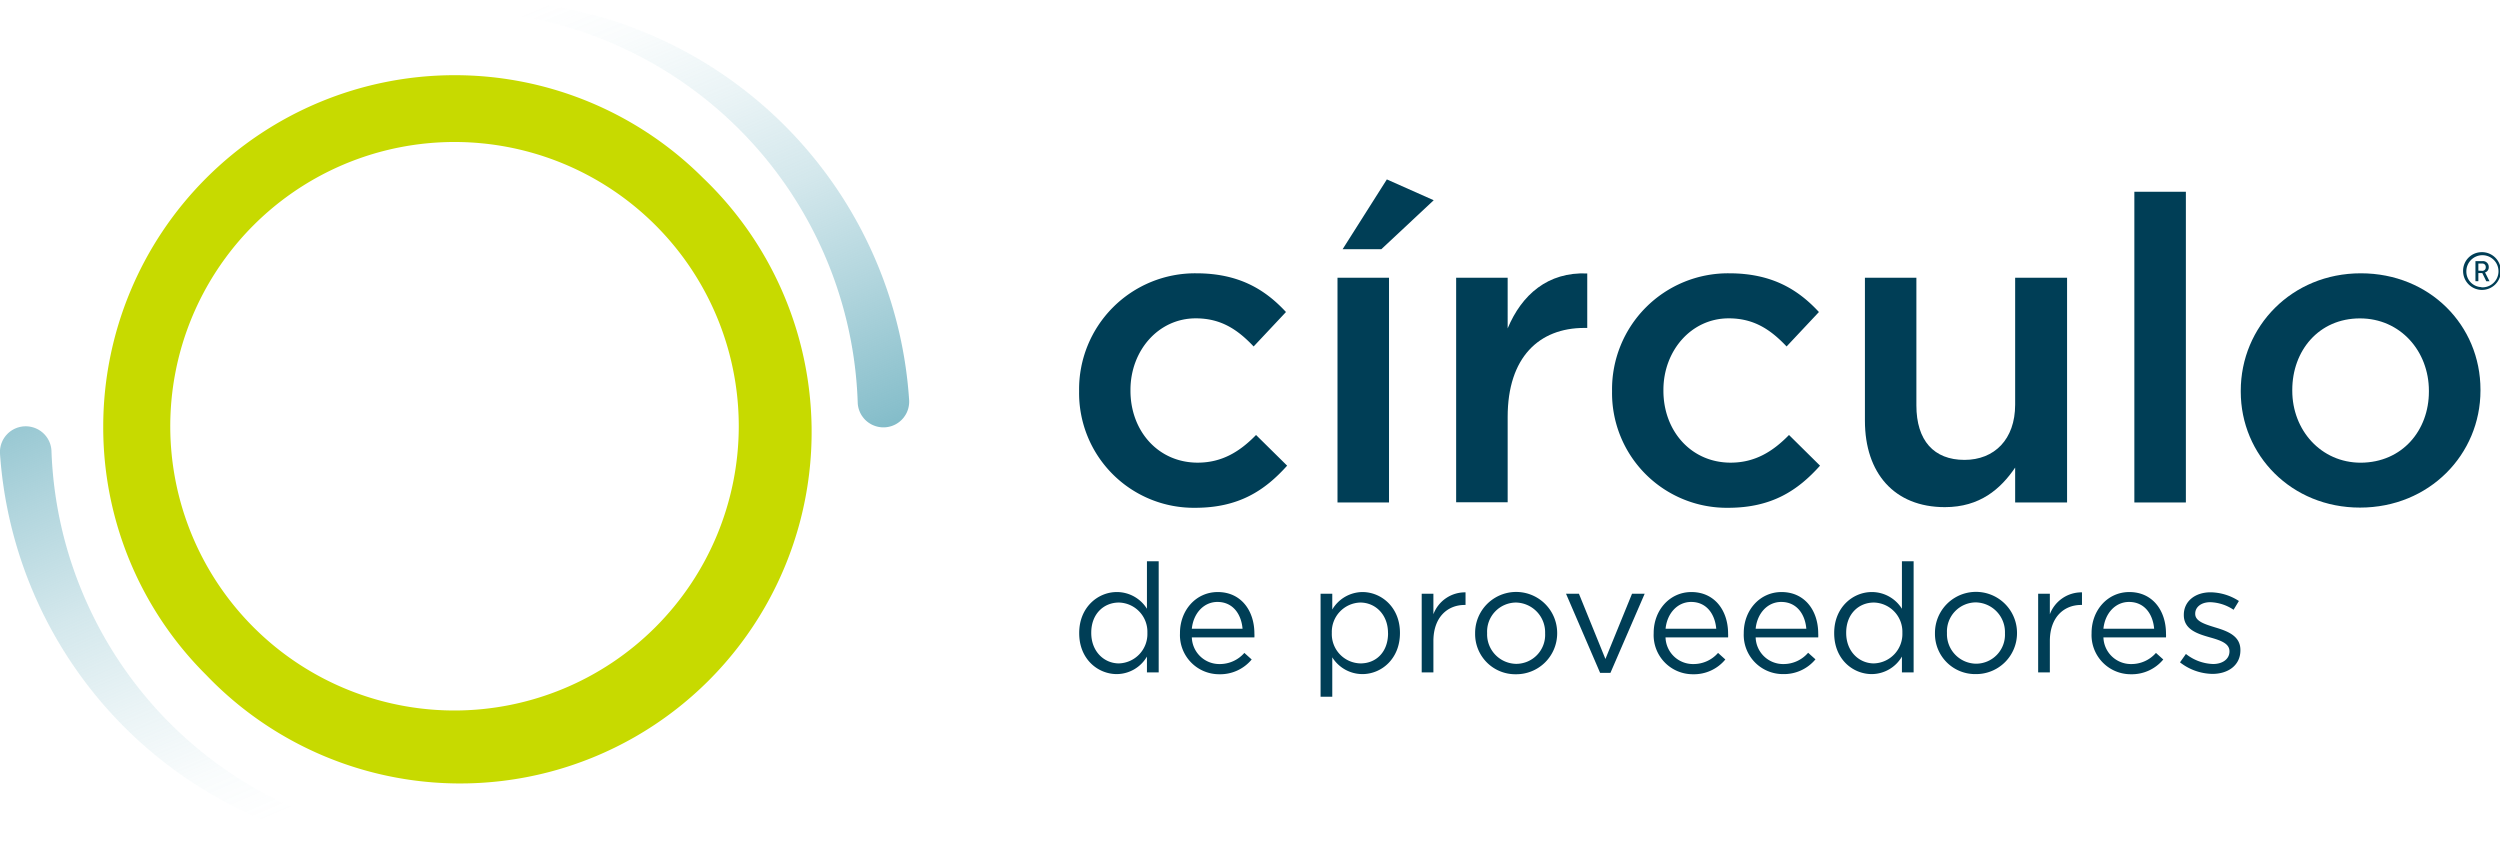 <svg id="Capa_1" xmlns="http://www.w3.org/2000/svg" xmlns:xlink="http://www.w3.org/1999/xlink" viewBox="0 0 497.89 169.81"><defs><style>.cls-1{fill:#c7da00;}.cls-2{fill:url(#Degradado_sin_nombre_73);}.cls-3{fill:url(#Degradado_sin_nombre_73-2);}.cls-4{fill:#003e56;}</style><linearGradient id="Degradado_sin_nombre_73" x1="-4141.46" y1="3712.23" x2="-4257.63" y2="3712.23" gradientTransform="matrix(0.38, 0.92, -0.92, 0.38, 5163.27, 2498.15)" gradientUnits="userSpaceOnUse"><stop offset="0" stop-color="#6eb1c0"></stop><stop offset="0.13" stop-color="#6eb1c0" stop-opacity="0.81"></stop><stop offset="0.35" stop-color="#6eb1c0" stop-opacity="0.53"></stop><stop offset="0.55" stop-color="#6eb1c0" stop-opacity="0.3"></stop><stop offset="0.74" stop-color="#6eb1c0" stop-opacity="0.14"></stop><stop offset="0.89" stop-color="#6eb1c0" stop-opacity="0.04"></stop><stop offset="1" stop-color="#6eb1c0" stop-opacity="0"></stop></linearGradient><linearGradient id="Degradado_sin_nombre_73-2" x1="5630.73" y1="6444.36" x2="5514.57" y2="6444.36" gradientTransform="matrix(-0.39, -0.92, 0.92, -0.39, -3735.45, 7754.46)" xlink:href="#Degradado_sin_nombre_73"></linearGradient></defs><path class="cls-1" d="M20.56,84.9A70,70,0,0,1,140,35.42a70,70,0,1,1-98.94,99A69.51,69.51,0,0,1,20.56,84.9Zm126.57,0a56.61,56.61,0,1,0-56.6,56.6A56.67,56.67,0,0,0,147.13,84.9Z"></path><path class="cls-2" d="M164.67,51.84a80.64,80.64,0,0,1,6.15,28.34,5.1,5.1,0,0,0,3.54,4.68h0a5.12,5.12,0,0,0,6.7-5.17A85.26,85.26,0,0,0,63.32,6.54l-2.1.91A80.72,80.72,0,0,1,164.67,51.84Z"></path><path class="cls-3" d="M16.48,118.15a80.4,80.4,0,0,1-6.23-28.32A5.11,5.11,0,0,0,6.7,85.15h0A5.13,5.13,0,0,0,0,90.35a85.25,85.25,0,0,0,117.93,72.83c.71-.3,1.41-.6,2.1-.92A80.7,80.7,0,0,1,16.48,118.15Z"></path><path class="cls-4" d="M214.91,78v-.17a23.1,23.1,0,0,1,23.31-23.4c8.4,0,13.65,3.13,17.89,7.71L249.67,69c-3.14-3.31-6.44-5.6-11.53-5.6-7.46,0-13,6.45-13,14.25v.17c0,8,5.51,14.32,13.39,14.32,4.83,0,8.4-2.2,11.62-5.51l6.19,6.11c-4.41,4.91-9.58,8.39-18.32,8.39A22.85,22.85,0,0,1,214.91,78Z"></path><path class="cls-4" d="M266.37,55.31h10.26v44.76H266.37Zm9.83-19.58,9.33,4.15L275.1,49.63h-7.71Z"></path><path class="cls-4" d="M290,55.31h10.26V65.4c2.8-6.7,8-11.28,15.85-10.94V65.31h-.59c-9,0-15.26,5.85-15.26,17.72v17H290Z"></path><path class="cls-4" d="M321.05,78v-.17a23.1,23.1,0,0,1,23.31-23.4c8.4,0,13.65,3.13,17.89,7.71L355.81,69c-3.14-3.31-6.45-5.6-11.53-5.6-7.46,0-13,6.45-13,14.25v.17c0,8,5.51,14.32,13.39,14.32,4.83,0,8.39-2.2,11.62-5.51l6.18,6.11c-4.4,4.91-9.58,8.39-18.31,8.39A22.85,22.85,0,0,1,321.05,78Z"></path><path class="cls-4" d="M371.41,83.79V55.31h10.25V80.74c0,7,3.48,10.85,9.58,10.85,5.94,0,10.09-4.07,10.09-11V55.31h10.34v44.76H401.33V93.12c-2.88,4.24-7,7.88-14,7.88C377.26,101,371.41,94.22,371.41,83.79Z"></path><path class="cls-4" d="M425.07,38.19h10.26v61.88H425.07Z"></path><path class="cls-4" d="M446.26,78v-.17c0-12.81,10.17-23.4,23.91-23.4S494,64.81,494,77.61v.17c0,12.71-10.17,23.31-24,23.31C456.35,101.09,446.26,90.66,446.26,78Zm37.47,0v-.17c0-7.89-5.68-14.42-13.73-14.42-8.22,0-13.48,6.45-13.48,14.25v.17c0,7.8,5.68,14.32,13.65,14.32C478.48,92.1,483.73,85.66,483.73,78Z"></path><path class="cls-4" d="M494.19,50.22A3.76,3.76,0,1,1,490.54,54,3.71,3.71,0,0,1,494.19,50.22Zm0,7a3.2,3.2,0,1,0-3-3.2A3.09,3.09,0,0,0,494.19,57.18ZM493,52h1.44a1.15,1.15,0,0,1,1.21,1.2,1.06,1.06,0,0,1-.76,1.07v0a1,1,0,0,1,.14.22l.77,1.52h-.64l-.8-1.63h-.78V56H493Zm1.34,1.94a.67.67,0,0,0,.71-.74.66.66,0,0,0-.71-.71h-.76V53.9Z"></path><path class="cls-4" d="M214.93,126.12v-.06c0-5.12,3.73-8.15,7.49-8.15a7.06,7.06,0,0,1,6,3.33v-9.46h2.34v22.13h-2.34v-3.15a7,7,0,0,1-6,3.49C218.66,134.25,214.93,131.28,214.93,126.12Zm13.58,0V126a5.82,5.82,0,0,0-5.67-6c-3,0-5.51,2.24-5.51,6v.06c0,3.7,2.57,6.06,5.51,6.06A5.85,5.85,0,0,0,228.51,126.09Z"></path><path class="cls-4" d="M235,126.12v-.06c0-4.52,3.18-8.15,7.52-8.15,4.64,0,7.3,3.7,7.3,8.27a6.11,6.11,0,0,1,0,.76H237.36a5.48,5.48,0,0,0,5.52,5.31,6.47,6.47,0,0,0,4.94-2.22l1.46,1.31a8.13,8.13,0,0,1-6.46,2.94A7.8,7.8,0,0,1,235,126.12Zm12.46-.91c-.24-2.85-1.88-5.33-5-5.33-2.73,0-4.79,2.27-5.1,5.33Z"></path><path class="cls-4" d="M263,118.24h2.33v3.15a7.06,7.06,0,0,1,6-3.48c3.75,0,7.48,3,7.48,8.12v.06c0,5.12-3.69,8.16-7.48,8.16a7.09,7.09,0,0,1-6-3.34v7.85H263Zm13.43,7.88v-.06c0-3.7-2.55-6.06-5.52-6.06a5.84,5.84,0,0,0-5.67,6v.06a5.83,5.83,0,0,0,5.67,6.06C274,132.15,276.44,129.91,276.44,126.12Z"></path><path class="cls-4" d="M283.14,118.24h2.33v4.09a6.72,6.72,0,0,1,6.4-4.36v2.51h-.18c-3.43,0-6.22,2.46-6.22,7.19v6.24h-2.33Z"></path><path class="cls-4" d="M293.78,126.15v-.06a8.17,8.17,0,0,1,16.34-.06v.06a8.14,8.14,0,0,1-8.22,8.19A8,8,0,0,1,293.78,126.15Zm13.94,0v-.06A5.93,5.93,0,0,0,301.9,120a5.79,5.79,0,0,0-5.73,6.06v.06a5.88,5.88,0,0,0,5.79,6.09A5.77,5.77,0,0,0,307.72,126.15Z"></path><path class="cls-4" d="M311.88,118.24h2.57l5.28,13,5.3-13h2.52L320.73,134h-2.06Z"></path><path class="cls-4" d="M329.34,126.12v-.06c0-4.52,3.18-8.15,7.51-8.15,4.64,0,7.31,3.7,7.31,8.27a6.11,6.11,0,0,1,0,.76H331.7a5.47,5.47,0,0,0,5.52,5.31,6.47,6.47,0,0,0,4.94-2.22l1.45,1.31a8.09,8.09,0,0,1-6.45,2.94A7.79,7.79,0,0,1,329.34,126.12Zm12.46-.91c-.25-2.85-1.88-5.33-5-5.33-2.72,0-4.79,2.27-5.09,5.33Z"></path><path class="cls-4" d="M347.28,126.12v-.06c0-4.52,3.19-8.15,7.52-8.15,4.64,0,7.31,3.7,7.31,8.27a6.11,6.11,0,0,1,0,.76H349.65a5.47,5.47,0,0,0,5.51,5.31A6.45,6.45,0,0,0,360.1,130l1.46,1.31a8.13,8.13,0,0,1-6.46,2.94A7.8,7.8,0,0,1,347.28,126.12Zm12.46-.91c-.24-2.85-1.88-5.33-5-5.33-2.73,0-4.79,2.27-5.09,5.33Z"></path><path class="cls-4" d="M365.29,126.12v-.06c0-5.12,3.73-8.15,7.49-8.15a7.06,7.06,0,0,1,6,3.33v-9.46h2.33v22.13h-2.33v-3.15a7,7,0,0,1-6,3.49C369,134.25,365.29,131.28,365.29,126.12Zm13.58,0V126a5.82,5.82,0,0,0-5.67-6c-3,0-5.52,2.24-5.52,6v.06c0,3.7,2.58,6.06,5.52,6.06A5.85,5.85,0,0,0,378.87,126.09Z"></path><path class="cls-4" d="M385.36,126.15v-.06A8.17,8.17,0,0,1,401.7,126v.06a8.14,8.14,0,0,1-8.22,8.19A8,8,0,0,1,385.36,126.15Zm13.94,0v-.06a5.93,5.93,0,0,0-5.82-6.12,5.79,5.79,0,0,0-5.73,6.06v.06a5.88,5.88,0,0,0,5.79,6.09A5.77,5.77,0,0,0,399.3,126.15Z"></path><path class="cls-4" d="M405.91,118.24h2.33v4.09a6.73,6.73,0,0,1,6.4-4.36v2.51h-.18c-3.43,0-6.22,2.46-6.22,7.19v6.24h-2.33Z"></path><path class="cls-4" d="M416.55,126.12v-.06c0-4.52,3.18-8.15,7.52-8.15,4.64,0,7.3,3.7,7.3,8.27a6.11,6.11,0,0,1,0,.76H418.91a5.48,5.48,0,0,0,5.52,5.31,6.47,6.47,0,0,0,4.94-2.22l1.46,1.31a8.13,8.13,0,0,1-6.46,2.94A7.8,7.8,0,0,1,416.55,126.12Zm12.46-.91c-.24-2.85-1.88-5.33-5-5.33-2.73,0-4.79,2.27-5.1,5.33Z"></path><path class="cls-4" d="M434.16,131.91l1.18-1.67a9.14,9.14,0,0,0,5.43,2c1.88,0,3.24-1,3.24-2.49v-.06c0-1.58-1.85-2.18-3.91-2.76-2.45-.7-5.18-1.55-5.18-4.43v-.06c0-2.69,2.24-4.48,5.34-4.48a10.62,10.62,0,0,1,5.63,1.73l-1.06,1.75a8.83,8.83,0,0,0-4.64-1.51c-1.84,0-3,1-3,2.27v.06c0,1.49,1.94,2.06,4,2.7,2.43.73,5,1.67,5,4.49v.06c0,3-2.46,4.7-5.58,4.7A10.77,10.77,0,0,1,434.16,131.91Z"></path></svg>